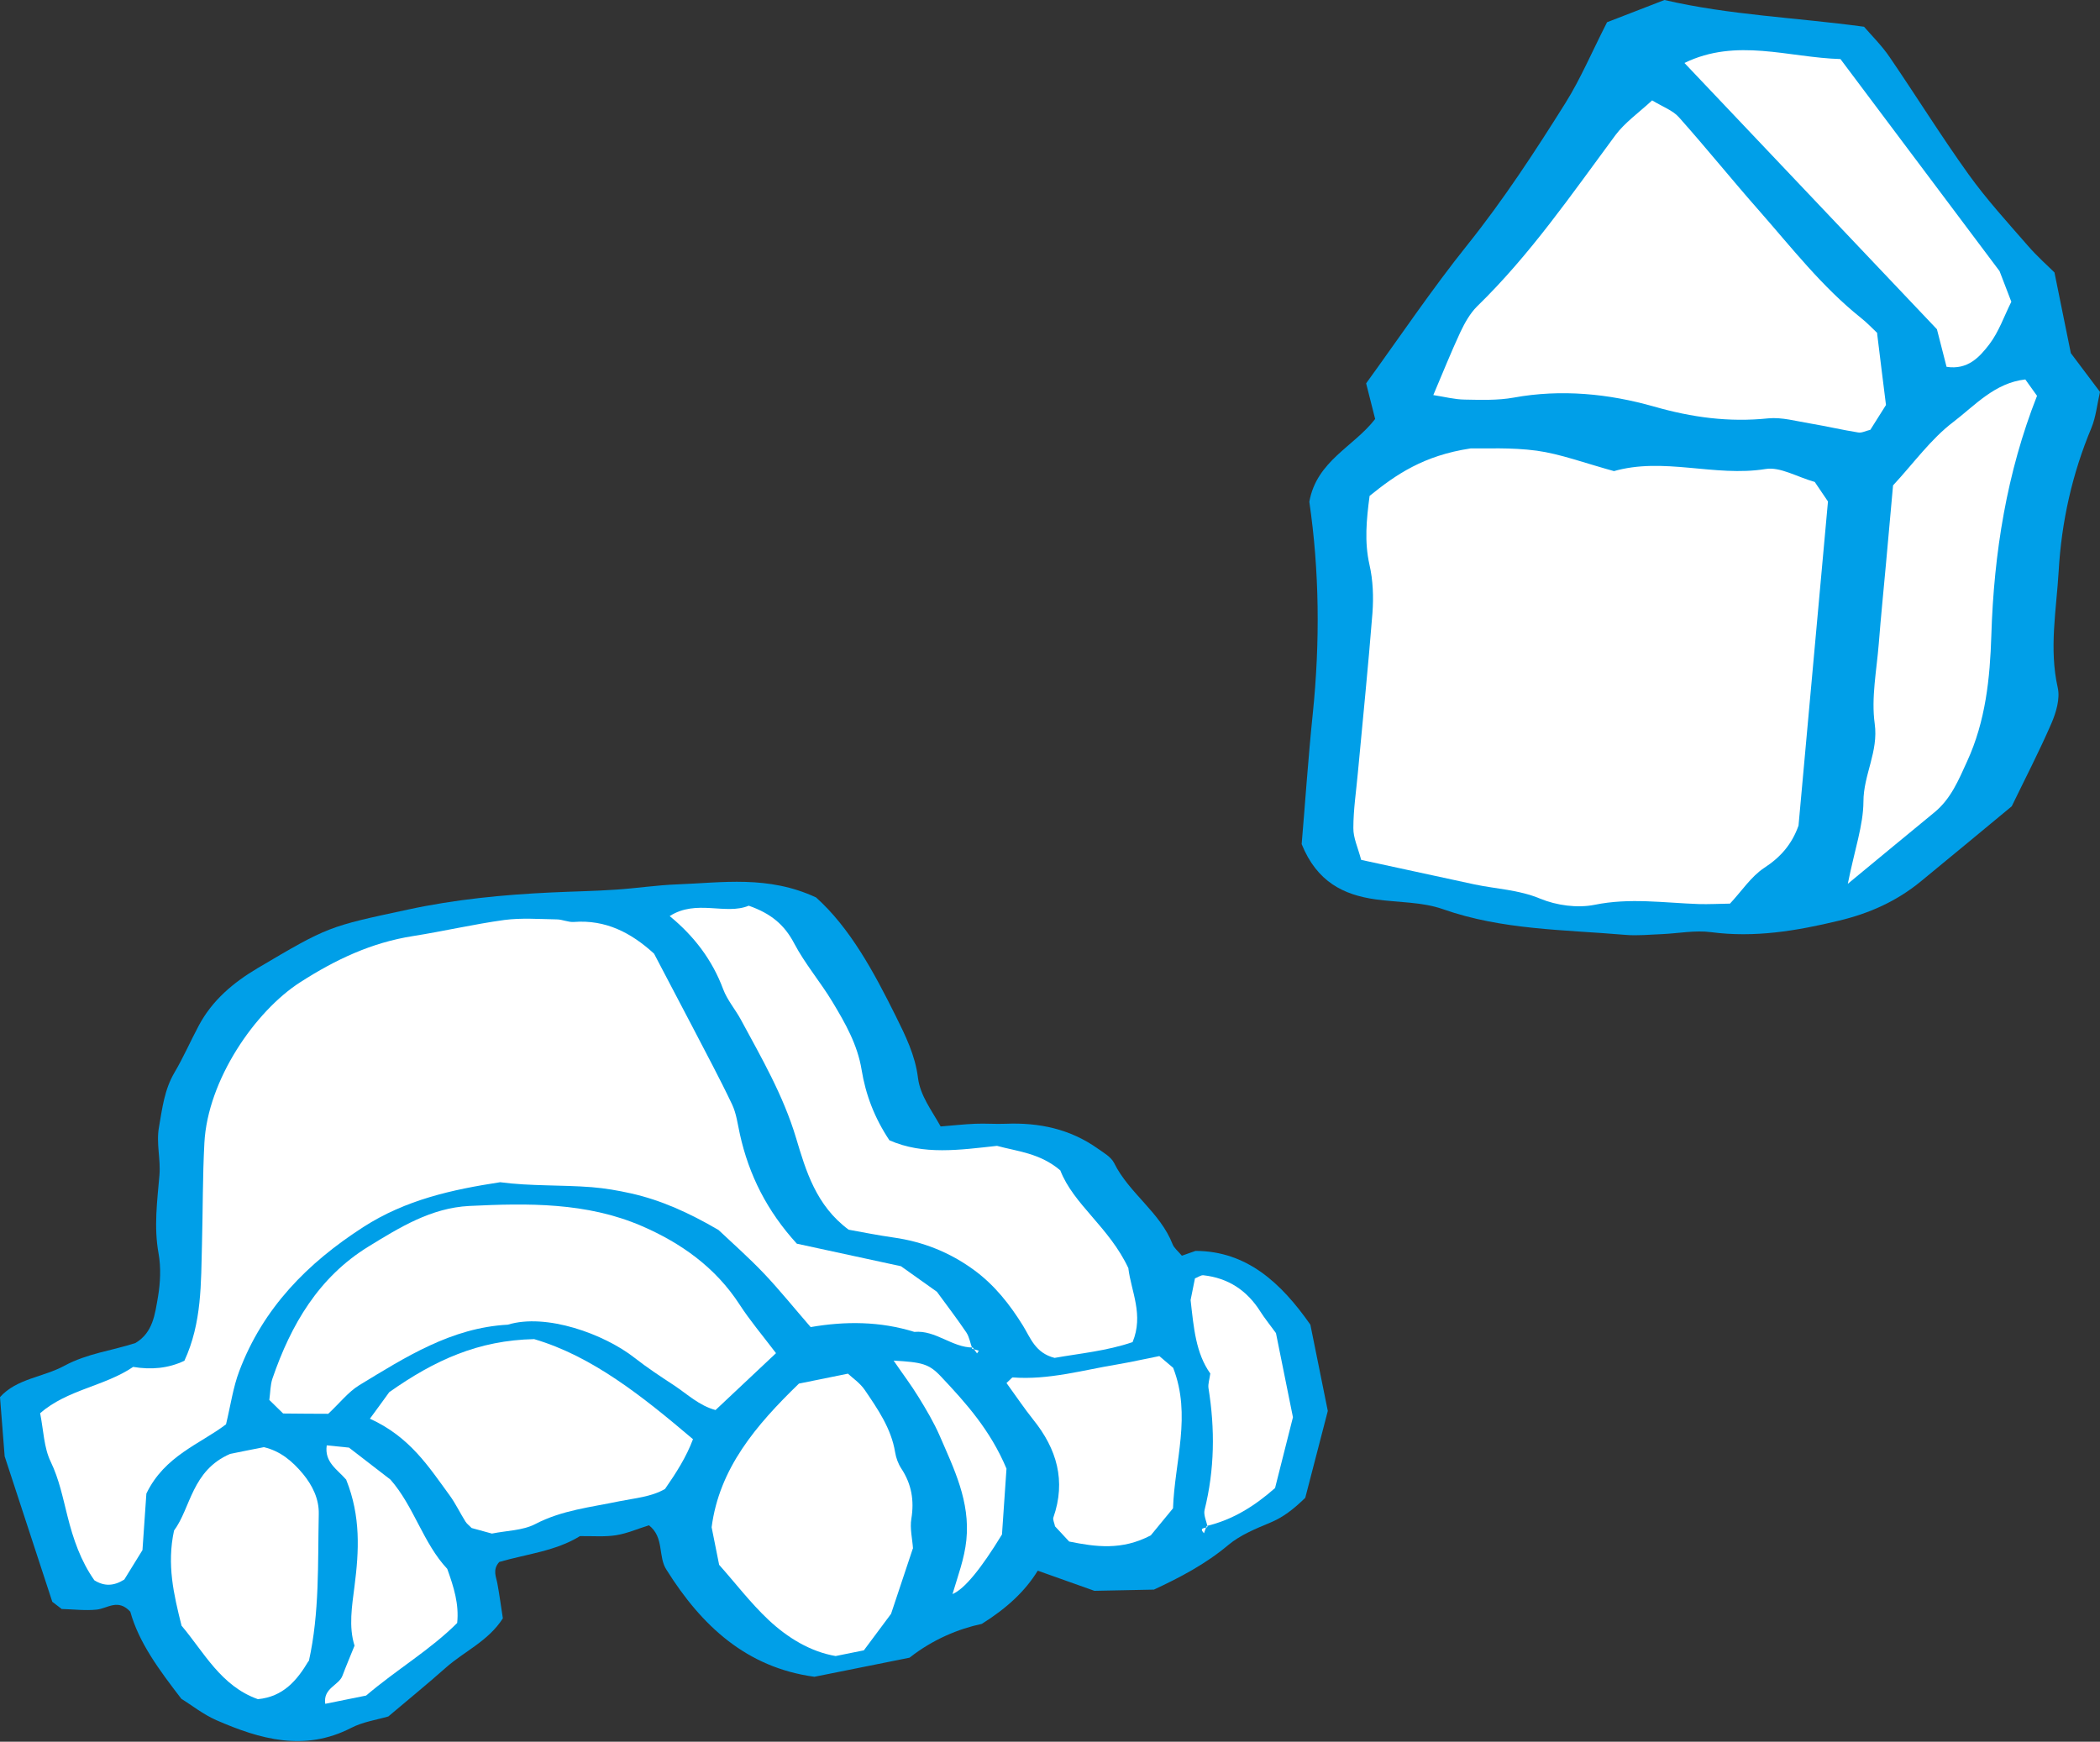 <?xml version="1.0" encoding="UTF-8"?><svg id="b" xmlns="http://www.w3.org/2000/svg" width="139.73" height="115.9" viewBox="0 0 139.73 115.9"><rect x="0" y="0" width="139.73" height="115.9" fill="#333333" stroke="none"/><defs><style>.d{fill:#fff;}.e{fill:#009fe8;}</style></defs><g id="c"><path class="e" d="m4.16,107.11c-.25-.19-.48-.37-.68-.52-1.04-3.18-2.07-6.32-3.17-9.68-.09-1.1-.19-2.46-.31-3.94,1.11-1.24,2.88-1.32,4.29-2.09,1.52-.82,3.16-1,4.72-1.51,1.17-.69,1.3-1.92,1.5-3.06.16-.95.21-1.96.04-2.9-.32-1.76-.09-3.49.06-5.22.09-1.07-.23-2.1-.03-3.2.22-1.26.36-2.48,1.03-3.62.59-1,1.06-2.08,1.61-3.11.9-1.7,2.31-2.88,3.93-3.84,4.7-2.78,4.71-2.76,9.98-3.89,3.14-.68,6.33-.99,9.51-1.14,1.45-.07,2.9-.09,4.35-.19,1.36-.09,2.71-.3,4.07-.35,2.99-.11,6.04-.62,9.24.87,2.25,2.02,3.83,4.93,5.3,7.89.64,1.29,1.3,2.62,1.48,4.11.15,1.19.89,2.13,1.51,3.24.78-.06,1.54-.15,2.3-.18.68-.03,1.36.03,2.04,0,2.21-.09,4.28.35,6.11,1.65.4.28.89.56,1.09.96,1,2.02,3.06,3.27,3.89,5.4.1.26.36.46.62.77.21-.07.45-.16.91-.32,3.4.01,5.69,2.12,7.64,4.91.38,1.88.77,3.8,1.16,5.74-.52,2-1.03,3.97-1.5,5.78-.79.77-1.47,1.29-2.3,1.64-.98.41-2.02.83-2.82,1.5-1.51,1.27-3.21,2.16-4.95,2.97-1.18.02-2.34.05-3.96.08-.94-.33-2.31-.82-3.77-1.34-.84,1.37-2.05,2.49-3.72,3.54-1.55.33-3.26,1.03-4.81,2.25-2.05.41-4.16.84-6.33,1.27-4.52-.61-7.51-3.4-9.83-7.1-.6-.88-.14-2.17-1.18-2.98-.74.23-1.44.54-2.18.66-.75.12-1.54.05-2.41.06-1.61,1-3.59,1.2-5.37,1.72-.47.53-.2.99-.12,1.46.14.76.24,1.53.36,2.29-.97,1.52-2.56,2.19-3.79,3.28-1.24,1.1-2.52,2.14-3.83,3.25-.79.23-1.7.36-2.47.76-3.11,1.6-6.06.76-8.97-.51-.89-.39-1.67-1.02-2.33-1.42-1.5-1.95-2.83-3.75-3.4-5.8-.82-.89-1.51-.22-2.23-.14-.76.08-1.55-.02-2.32-.04Z"/><path class="d" d="m64.73,89.67c-1.39,0-2.47-1.17-3.89-1.04-2.28-.71-4.59-.72-6.9-.32-1.07-1.23-2.04-2.44-3.11-3.57-1.01-1.06-2.11-2.03-3.02-2.89-1.95-1.14-3.82-1.99-5.84-2.44-.85-.19-1.72-.34-2.59-.41-2.03-.16-4.07-.06-6.1-.33-3.2.49-6.29,1.17-9.1,2.98-3.73,2.4-6.68,5.4-8.26,9.59-.41,1.08-.57,2.25-.88,3.54-1.72,1.31-4.09,2.09-5.3,4.61-.07.98-.16,2.24-.26,3.76-.32.52-.78,1.27-1.21,1.96-.7.44-1.33.46-1.99.05-.91-1.29-1.41-2.75-1.79-4.27-.31-1.22-.55-2.45-1.12-3.63-.45-.93-.47-2.07-.7-3.22,1.82-1.58,4.29-1.79,6.19-3.08,1.2.2,2.34.1,3.41-.41,1.17-2.53,1.1-5.17,1.17-7.79.06-2.23.04-4.47.16-6.71.22-4.18,3.37-8.76,6.38-10.69,2.35-1.51,4.75-2.64,7.5-3.07,2.03-.32,4.04-.79,6.07-1.07,1.14-.15,2.32-.06,3.49-.04.38,0,.77.2,1.15.17,2.11-.16,3.8.71,5.33,2.11.84,1.6,1.7,3.23,2.55,4.86.89,1.72,1.81,3.42,2.64,5.17.29.61.37,1.31.52,1.98.6,2.72,1.81,5.12,3.79,7.29,2.29.5,4.66,1.01,6.93,1.5.91.65,1.71,1.22,2.39,1.7.71.97,1.36,1.82,1.96,2.71.2.3.26.71.39,1.06l.05-.08Z"/><path class="d" d="m75.08,84.41c.19,1.53,1.03,3.09.28,4.9-1.72.59-3.56.76-5.19,1.05-1.29-.33-1.6-1.33-2.1-2.14-.88-1.42-1.89-2.7-3.25-3.7-1.61-1.18-3.39-1.89-5.36-2.17-1.06-.15-2.1-.36-2.99-.52-2.17-1.6-2.85-3.93-3.5-6.1-.85-2.84-2.3-5.33-3.68-7.89-.37-.68-.9-1.29-1.17-2.01-.73-1.96-1.94-3.54-3.56-4.87,1.78-1.14,3.72-.05,5.26-.69,1.49.52,2.38,1.28,3.02,2.5.72,1.37,1.75,2.57,2.55,3.9.85,1.41,1.67,2.85,1.94,4.52.27,1.65.85,3.19,1.85,4.69,2.27,1,4.68.64,7.16.37,1.34.37,2.84.47,4.21,1.63.88,2.28,3.26,3.78,4.54,6.53Z"/><path class="d" d="m51.63,90.05c-1.42,1.33-2.68,2.52-4.02,3.78-1.08-.29-1.87-1.05-2.74-1.63-.9-.59-1.8-1.18-2.64-1.84-2.04-1.6-5.9-2.99-8.44-2.21-3.76.2-6.81,2.16-9.89,4.03-.73.45-1.29,1.18-2.06,1.9-.91,0-1.96-.01-3-.02-.33-.32-.6-.59-.92-.9.07-.49.06-.99.21-1.43,1.23-3.58,3.07-6.74,6.39-8.78,2.07-1.27,4.16-2.57,6.7-2.7,3.9-.19,7.8-.25,11.47,1.33,2.62,1.13,4.92,2.76,6.52,5.23.68,1.05,1.5,2.02,2.42,3.23Z"/><path class="d" d="m60.74,103.04c-.5,1.5-.9,2.7-1.45,4.35-.42.56-1.12,1.5-1.81,2.43l-1.88.38c-1.68-.29-3.19-1.21-4.47-2.41-1.2-1.13-2.21-2.46-3.28-3.66l-.5-2.5c.51-3.92,2.95-6.79,5.81-9.56.96-.19,2.02-.41,3.26-.66.31.29.8.62,1.11,1.07.87,1.28,1.77,2.57,2.03,4.16.06.37.2.76.41,1.08.68,1.03.87,2.12.67,3.34-.11.65.07,1.35.11,2Z"/><path class="d" d="m24.61,94.41c.65-.88,1.1-1.51,1.29-1.77,3.05-2.15,5.94-3.45,9.64-3.53,3.85,1.13,7.19,3.79,10.57,6.66-.44,1.18-1.11,2.23-1.86,3.31-.91.53-2,.61-3.04.82-1.9.4-3.82.59-5.6,1.52-.83.43-1.89.43-2.88.63-.44-.12-.91-.25-1.35-.37-.15-.16-.32-.28-.41-.43-.36-.57-.65-1.19-1.05-1.74-1.38-1.88-2.63-3.89-5.32-5.11Z"/><path class="d" d="m20.53,110.53c-.77,1.3-1.69,2.38-3.37,2.54-2.46-.87-3.59-3.13-5.08-4.89-.52-2.08-.99-4.06-.5-6.33,1.12-1.51,1.17-3.99,3.73-5.1.52-.11,1.38-.28,2.25-.45,1.1.26,1.9.94,2.6,1.78.64.78,1.07,1.67,1.05,2.66-.07,3.28.06,6.57-.66,9.8Z"/><path class="d" d="m66.97,92.03c.28-.25.36-.37.42-.37,2.37.18,4.63-.48,6.92-.86.95-.16,1.9-.38,2.83-.56.38.32.67.57.92.78,1.23,3.16.1,6.21-.01,9.35-.55.67-1.1,1.34-1.48,1.8-1.92,1.01-3.65.77-5.43.41-.31-.33-.64-.68-.94-1.01-.04-.22-.16-.44-.11-.59.85-2.44.23-4.56-1.34-6.51-.6-.75-1.14-1.56-1.78-2.44Z"/><path class="d" d="m23.05,98.48c-.61-.71-1.47-1.17-1.31-2.3.5.05.95.1,1.48.15.87.67,1.79,1.38,2.76,2.13,1.56,1.77,2.18,4.24,3.78,5.94.44,1.23.79,2.34.66,3.6-1.79,1.79-3.99,3.07-6.06,4.83-.77.16-1.71.34-2.72.55-.15-1.06.91-1.22,1.15-1.88.24-.64.51-1.27.8-1.99-.4-1.27-.17-2.63,0-3.97.3-2.33.42-4.64-.55-7.06Z"/><path class="d" d="m80.35,101.61c-.07-.38-.28-.79-.2-1.13.67-2.69.7-5.39.26-8.11-.04-.28.07-.58.12-.97-.96-1.35-1.1-3.02-1.31-4.89.07-.33.18-.89.29-1.44.21-.08.39-.22.55-.21,1.66.18,2.92,1.01,3.81,2.43.26.41.57.79,1.03,1.42l1.13,5.6c-.38,1.51-.79,3.11-1.19,4.71-1.37,1.21-2.83,2.12-4.57,2.53l.07.05Z"/><path class="d" d="m63.38,106.07c.36-1.22.79-2.34.92-3.59.26-2.57-.82-4.73-1.78-6.95-.39-.89-.89-1.73-1.4-2.56-.5-.82-1.09-1.59-1.66-2.43,1.89.11,2.35.21,3.15,1.06,1.67,1.77,3.29,3.58,4.36,6.13-.09,1.39-.21,3.03-.3,4.38q-2.11,3.46-3.28,3.96Z"/><path class="d" d="m64.67,89.75c.15.04.31.09.46.13-.04.06-.08.12-.12.18-.1-.13-.19-.27-.29-.4l-.05.08Z"/><path class="d" d="m80.28,101.56c-.06.16-.11.31-.17.47-.37-.4.1-.32.24-.42l-.07-.05Z"/><path class="e" d="m133.85,53.66c-2.23,1.85-4.13,3.42-6.04,4.99-1.61,1.32-3.41,2.13-5.47,2.62-2.82.68-5.59,1.14-8.49.76-1.06-.14-2.16.08-3.25.13-.82.03-1.64.12-2.45.05-4.08-.35-8.19-.32-12.14-1.71-1.39-.49-2.97-.44-4.47-.65-2.16-.3-3.92-1.18-4.93-3.68.23-2.68.43-5.68.74-8.68.49-4.77.44-9.52-.23-14.1.49-2.73,2.96-3.66,4.38-5.51-.19-.74-.38-1.51-.6-2.37,2.24-3.09,4.37-6.26,6.75-9.23,2.4-3,4.49-6.2,6.52-9.44,1-1.6,1.74-3.36,2.76-5.36,1.12-.43,2.51-.97,3.82-1.48,4.35,1.01,8.73,1.16,13.28,1.78.5.58,1.18,1.25,1.71,2.03,1.77,2.59,3.42,5.25,5.25,7.8,1.2,1.67,2.59,3.19,3.94,4.74.63.73,1.36,1.37,1.77,1.78.42,2.08.74,3.67,1.09,5.37.59.79,1.25,1.66,1.94,2.58-.19.82-.27,1.66-.57,2.39-1.28,3.06-1.99,6.24-2.18,9.53-.15,2.58-.65,5.16-.06,7.77.16.73-.11,1.64-.42,2.36-.81,1.87-1.75,3.68-2.65,5.54Z"/><path class="d" d="m90.57,57.22c-.22-.83-.53-1.47-.52-2.12,0-1.23.19-2.45.3-3.68.33-3.54.69-7.08.97-10.62.08-1.07.04-2.19-.2-3.23-.34-1.51-.2-2.98.01-4.57,1.74-1.41,3.59-2.69,6.72-3.16.93.02,2.69-.08,4.4.15,1.59.22,3.13.81,5.32,1.41-.52-.05-.37,0-.25-.03,3.36-.99,6.76.39,10.16-.16.97-.16,2.07.52,3.27.86.22.32.52.77.88,1.3-.65,7.18-1.31,14.4-1.96,21.57-.44,1.24-1.19,2.1-2.28,2.81-.88.58-1.5,1.55-2.28,2.38-.74.01-1.41.05-2.08.03-2.31-.08-4.59-.43-6.93.05-1.15.23-2.53.04-3.62-.41-1.44-.6-2.92-.64-4.38-.95-2.38-.51-4.76-1.03-7.53-1.63Z"/><path class="d" d="m124.9,22.19c.25,2.01.41,3.36.59,4.76-.33.53-.69,1.1-1.04,1.65-.3.07-.57.22-.8.18-1.07-.17-2.13-.42-3.2-.6-.93-.15-1.89-.43-2.8-.34-2.61.27-5.06-.06-7.61-.79-2.99-.85-6.16-1.17-9.33-.59-1.06.19-2.17.15-3.26.13-.66-.01-1.31-.18-2.08-.3.65-1.53,1.19-2.88,1.8-4.19.29-.61.64-1.24,1.11-1.71,3.53-3.43,6.3-7.47,9.21-11.4.63-.84,1.54-1.48,2.44-2.31.69.42,1.37.66,1.78,1.12,1.82,2.04,3.54,4.18,5.35,6.23,2.16,2.46,4.18,5.06,6.76,7.12.43.34.81.75,1.09,1.01Z"/><path class="d" d="m122.95,58.81c.46-2.3,1.03-3.89,1.04-5.47,0-1.78,1.01-3.32.75-5.18-.24-1.73.13-3.55.27-5.33.14-1.78.32-3.55.48-5.32.16-1.77.32-3.55.47-5.21,1.39-1.5,2.52-3.09,4.01-4.22,1.44-1.1,2.75-2.6,4.79-2.83.24.34.48.67.78,1.09-2.01,5.1-2.87,10.45-3.04,15.93-.09,2.87-.38,5.71-1.61,8.39-.57,1.25-1.08,2.5-2.18,3.4-1.8,1.47-3.58,2.96-5.77,4.76Z"/><path class="d" d="m133.05,18.05c.06.15.4,1.03.78,2.03-.47.94-.83,2-1.47,2.84-.64.83-1.42,1.71-2.84,1.49-.19-.72-.38-1.49-.64-2.5-5.46-5.76-11.08-11.69-16.8-17.72,3.47-1.69,6.92-.36,10.38-.26,3.43,4.57,6.78,9.04,10.6,14.13Z"/></g></svg>